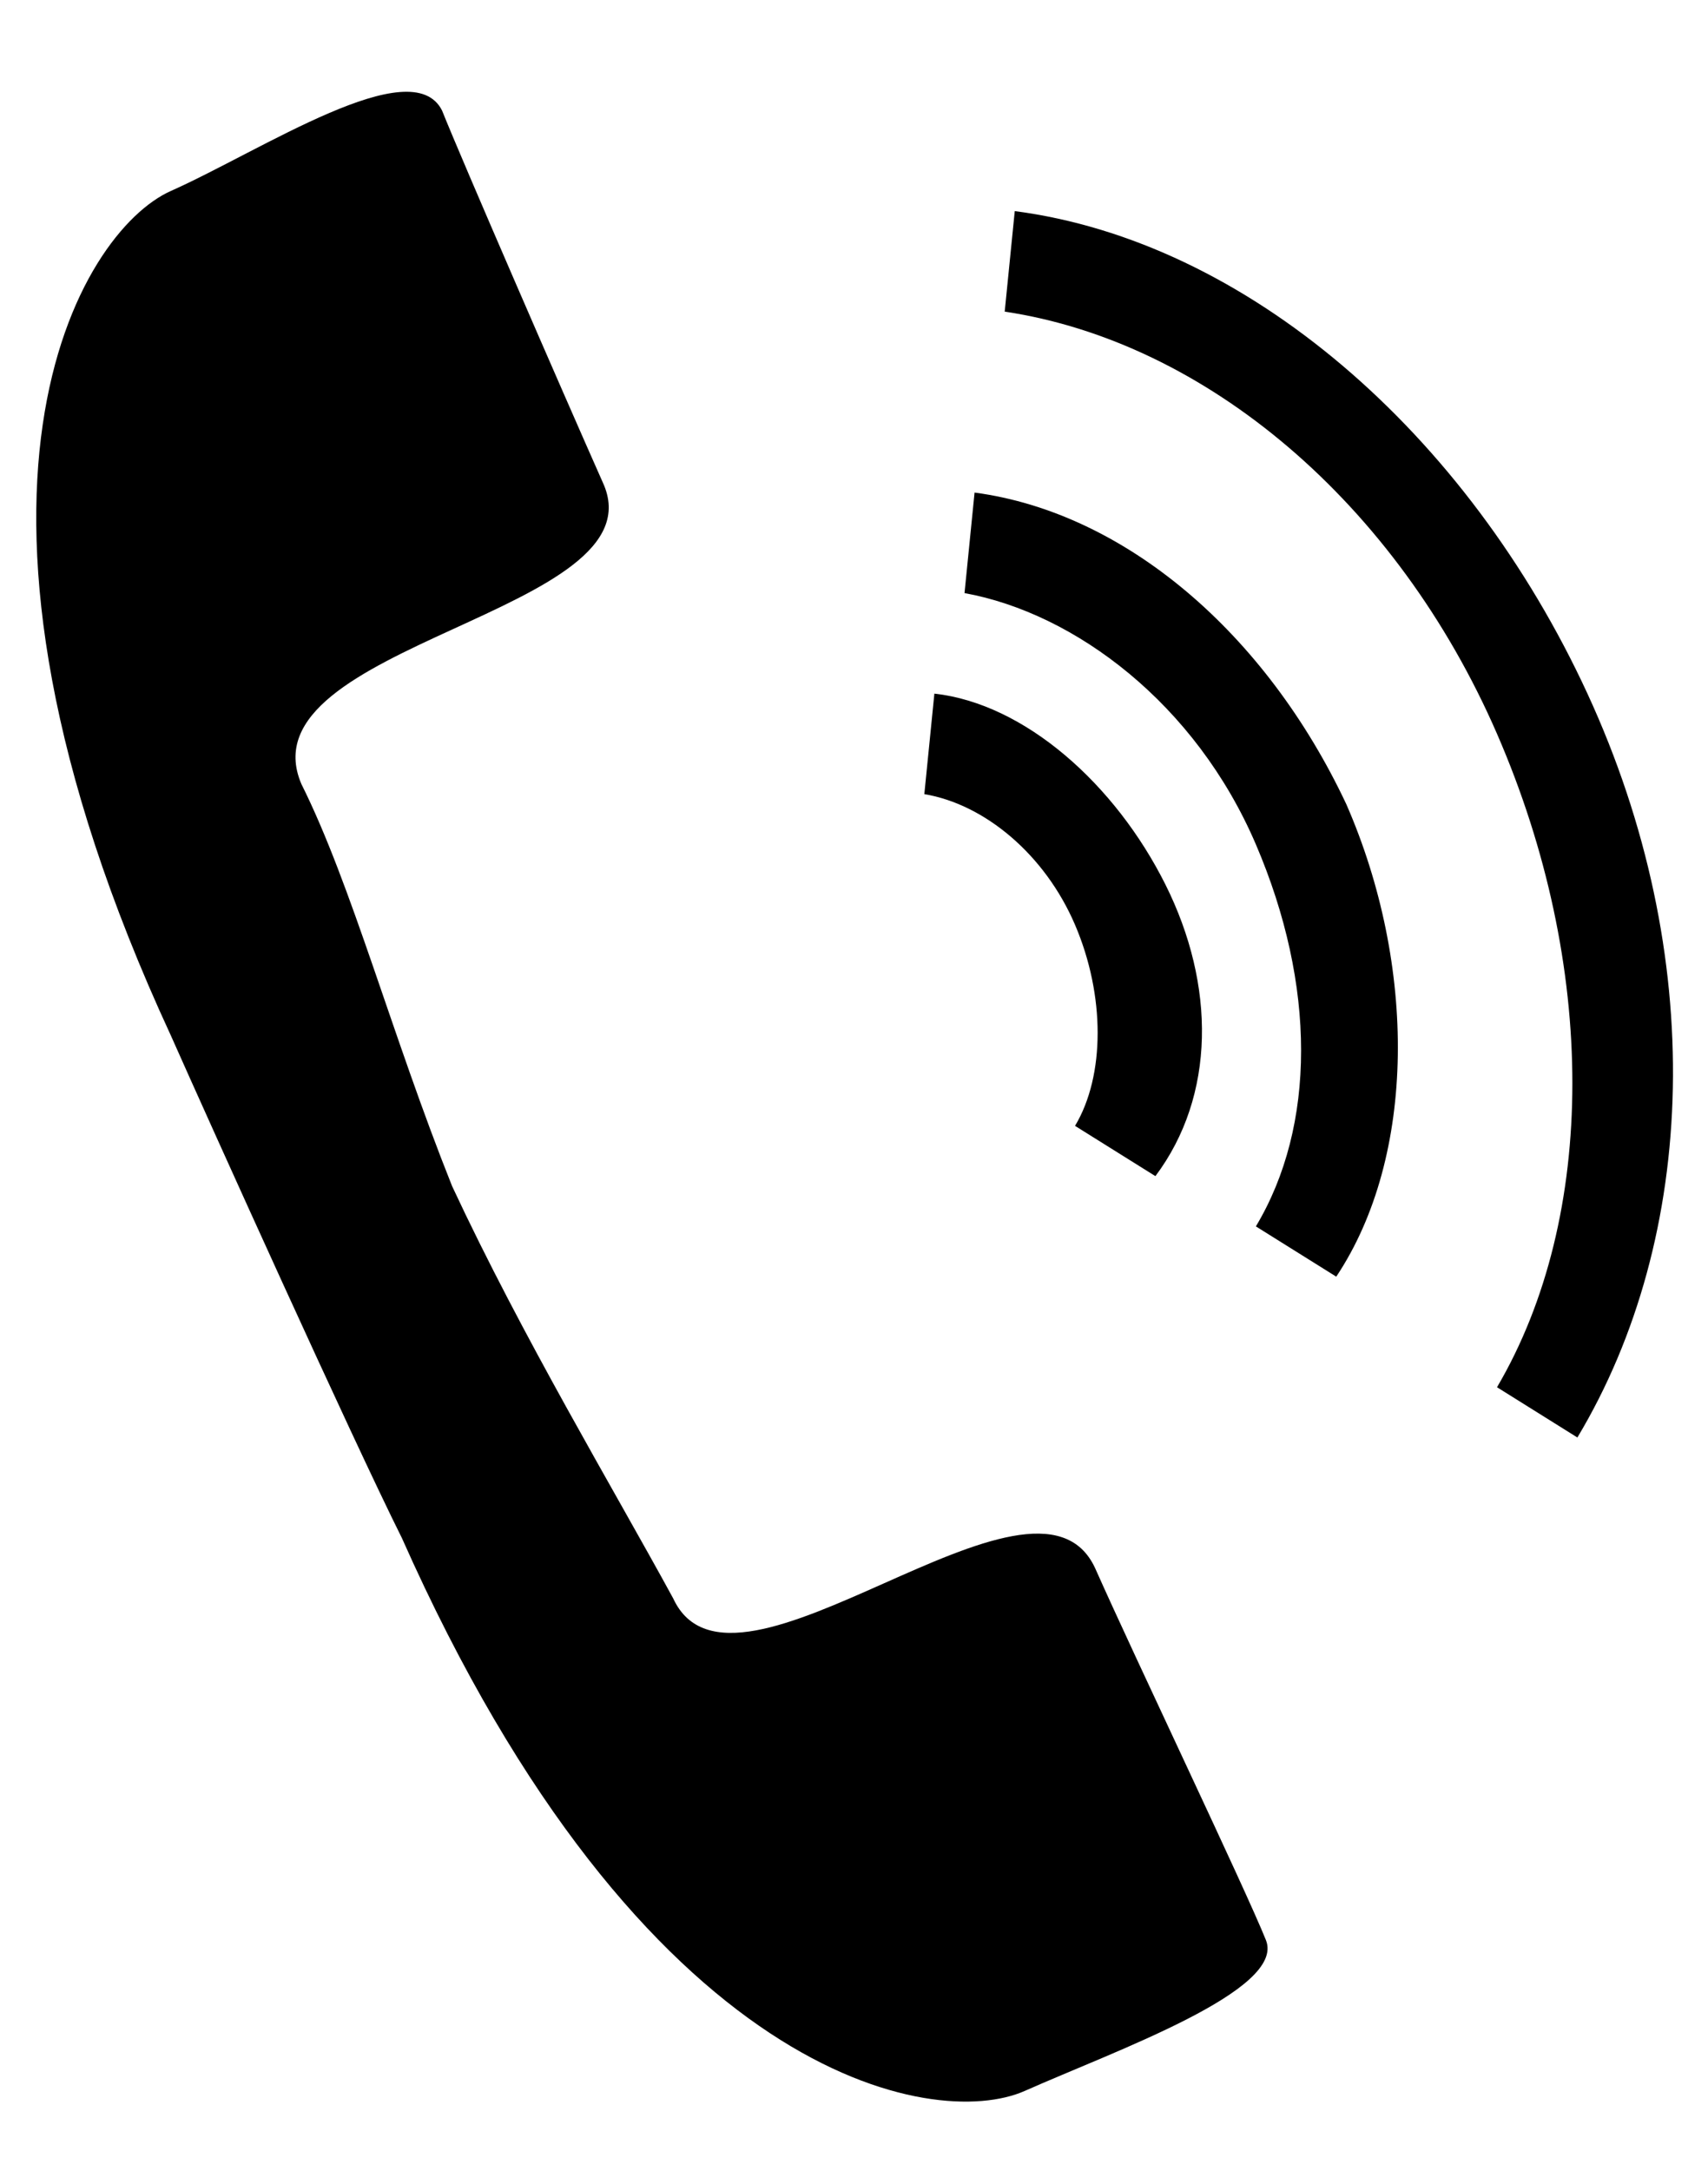 <?xml version="1.0" encoding="utf-8"?>
<!-- Generator: Adobe Illustrator 22.1.0, SVG Export Plug-In . SVG Version: 6.00 Build 0)  -->
<svg version="1.1" id="Layer_1" xmlns="http://www.w3.org/2000/svg" xmlns:xlink="http://www.w3.org/1999/xlink" x="0px" y="0px"
	 viewBox="0 0 17 21.6" style="enable-background:new 0 0 17 21.6;" xml:space="preserve">
<style type="text/css">
	.st0{fill-rule:evenodd;clip-rule:evenodd;}
</style>
<path class="st0" d="M1.7,10.3c-2.5-5.4-0.9-8,0-8.4s2.4-1.4,2.7-0.8C4.6,1.6,5.6,3.9,6,4.8c0.6,1.3-3.6,1.6-3,3
	c0.5,1,0.9,2.5,1.5,4c0.7,1.5,1.6,3,2.2,4.1c0.6,1.3,3.6-1.6,4.2-0.3c0.4,0.9,1.5,3.2,1.7,3.7c0.2,0.5-1.5,1.1-2.4,1.5
	S6.4,20.7,4,15.3C3.5,14.3,2.1,11.2,1.7,10.3z M11.6,8.8c-0.5-1-1.4-1.8-2.3-1.9l-0.1,1c0.6,0.1,1.2,0.6,1.5,1.3
	c0.3,0.7,0.3,1.5,0,2l0.8,0.5C12.1,10.9,12.1,9.8,11.6,8.8z M15.8,6.9c-1.2-2.6-3.4-4.5-5.7-4.8l-0.1,1c2,0.3,3.9,1.9,4.9,4.2
	c1,2.3,1,4.8,0,6.5l0.8,0.5C16.9,12.3,17,9.5,15.8,6.9z M13.4,8c-0.8-1.7-2.2-2.9-3.7-3.1l-0.1,1c1.1,0.2,2.3,1.1,2.9,2.5
	c0.6,1.4,0.6,2.8,0,3.8l0.8,0.5C14.1,11.5,14.1,9.6,13.4,8z"/>
</svg>
